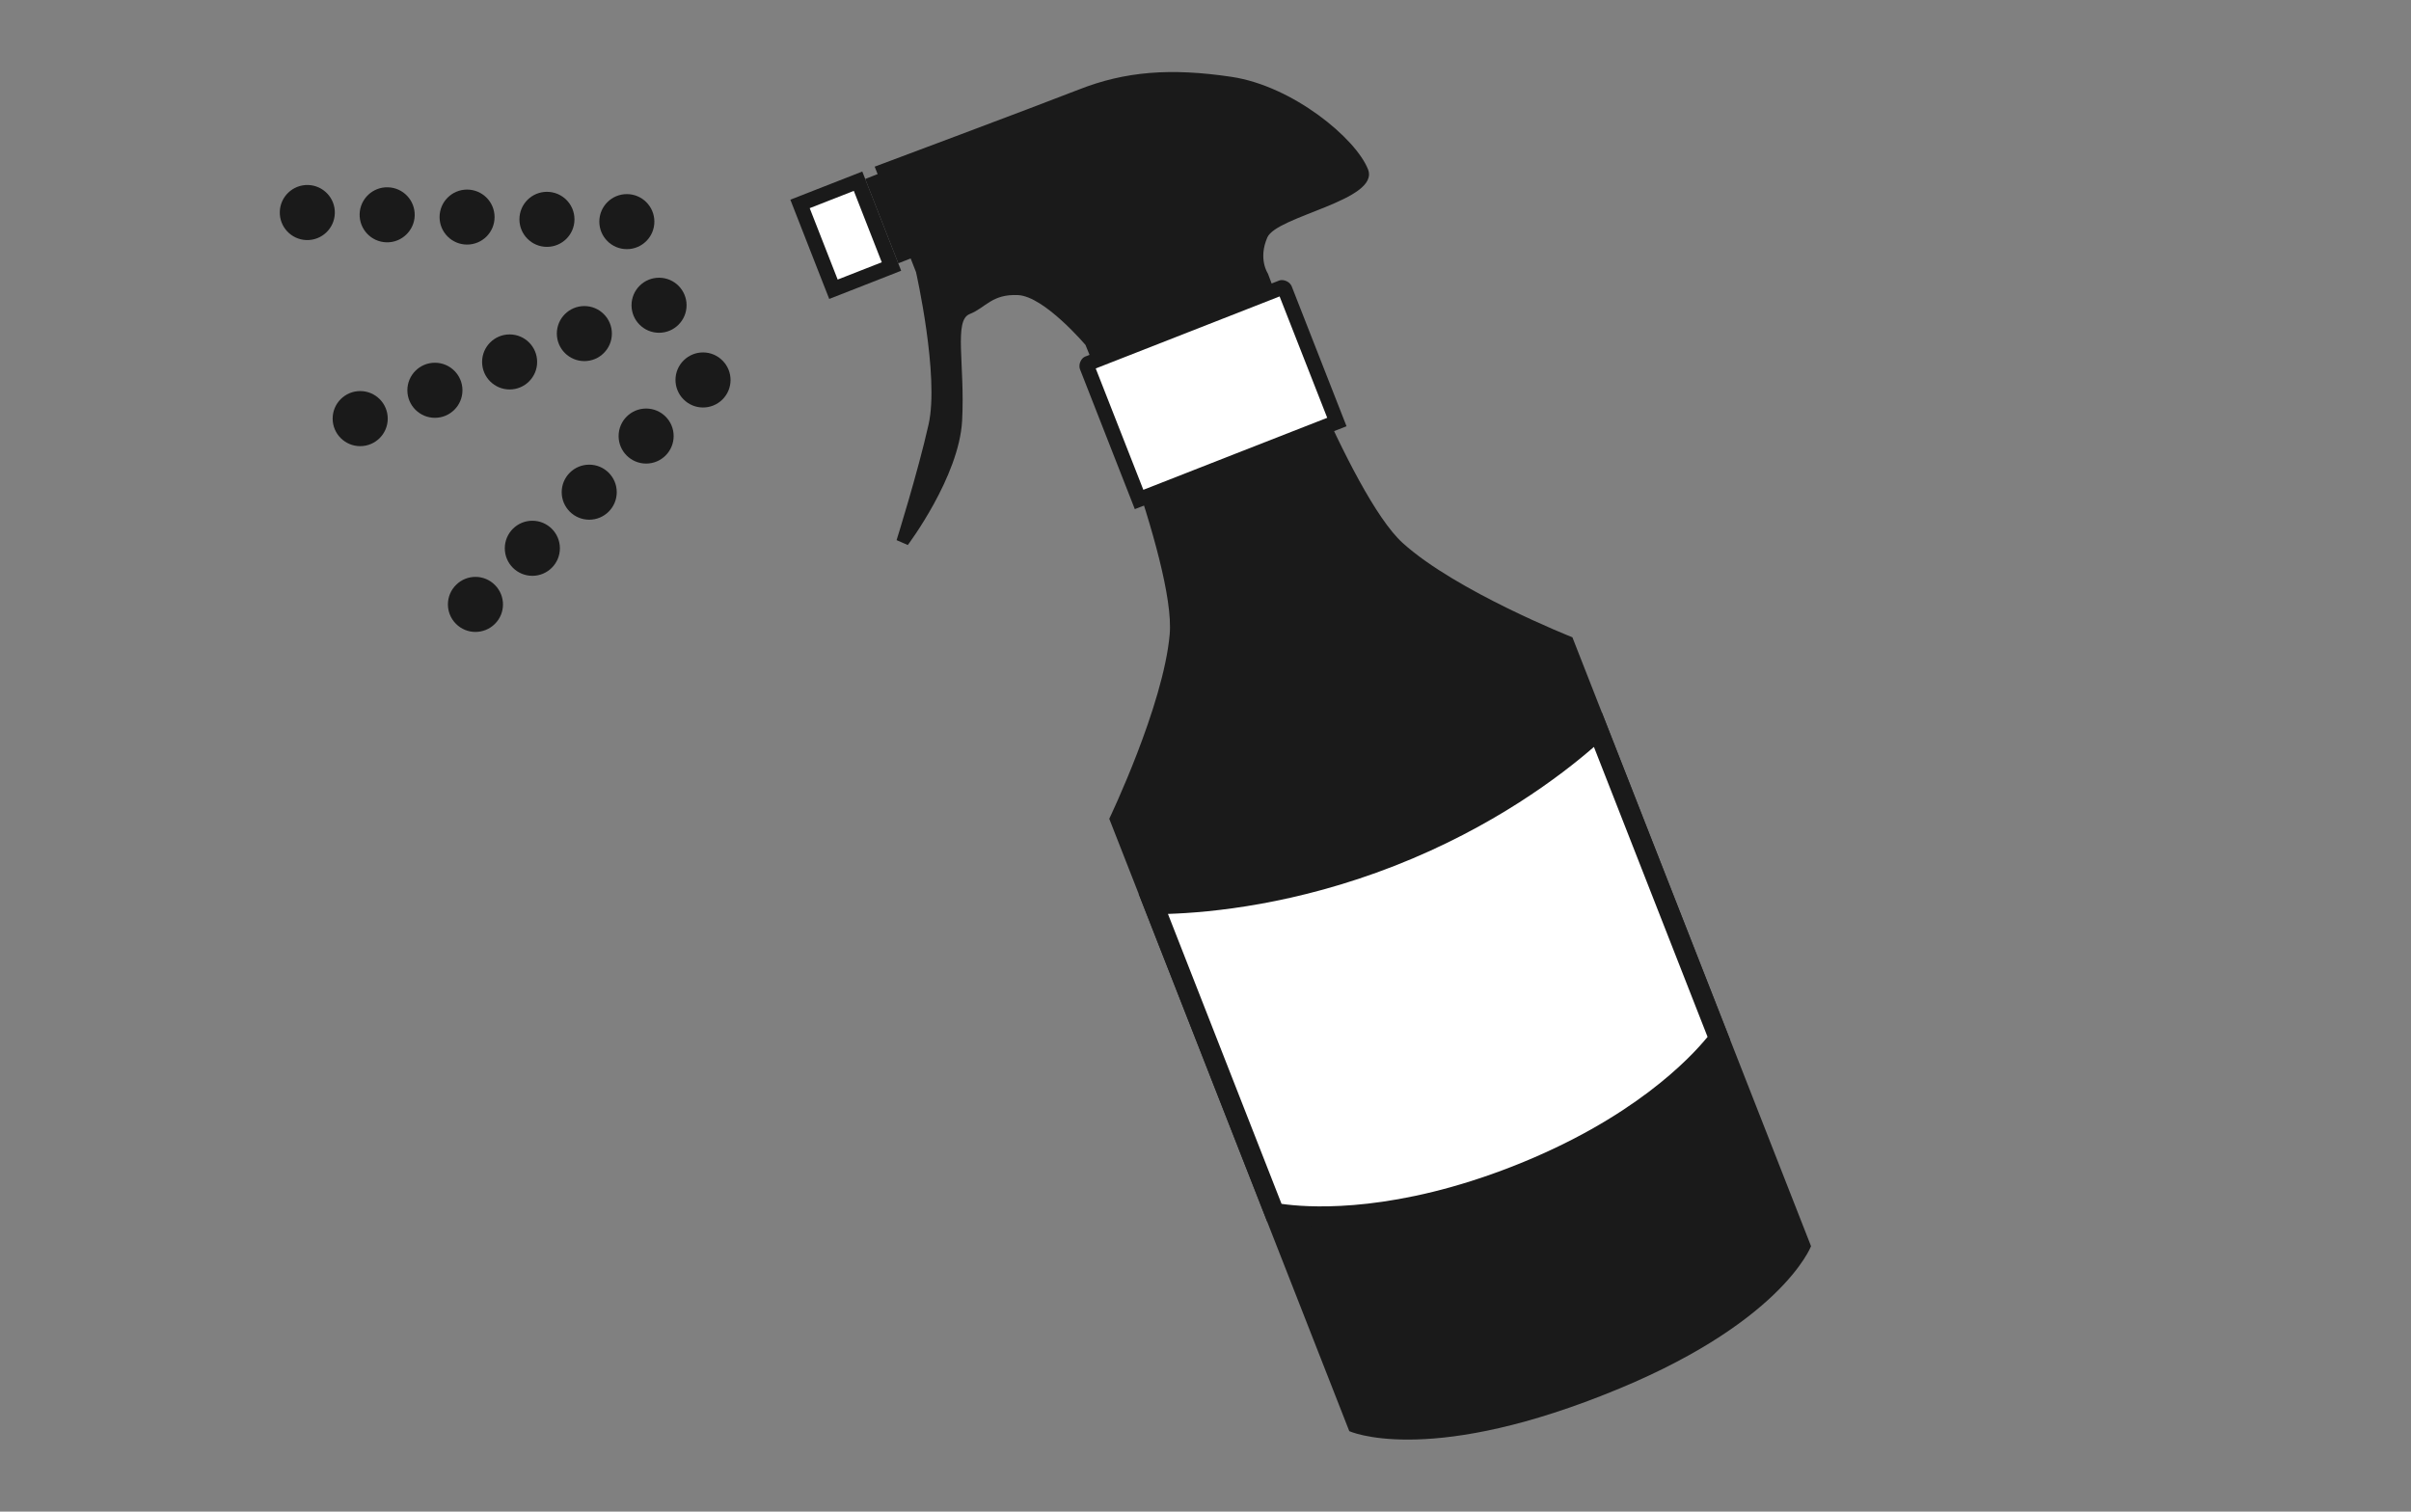 <?xml version="1.0" encoding="utf-8"?>
<!-- Generator: Adobe Illustrator 16.0.0, SVG Export Plug-In . SVG Version: 6.00 Build 0)  -->
<!DOCTYPE svg PUBLIC "-//W3C//DTD SVG 1.1//EN" "http://www.w3.org/Graphics/SVG/1.1/DTD/svg11.dtd">
<svg version="1.1" id="レイヤー_1" xmlns="http://www.w3.org/2000/svg" xmlns:xlink="http://www.w3.org/1999/xlink" x="0px"
	 y="0px" width="106.522px" height="66.795px" viewBox="0 0 106.522 66.795" enable-background="new 0 0 106.522 66.795"
	 xml:space="preserve">
<rect x="0" y="0" width="106.522" height="66.795" fill="#808080" stroke="none"/>
<g>
	<g>
		<g>
			<circle fill="#1A1A1A" cx="15.914" cy="18.497" r="1.217"/>
			<circle fill="#1A1A1A" cx="19.215" cy="17.245" r="1.217"/>
			<circle fill="#1A1A1A" cx="22.516" cy="15.993" r="1.216"/>
			<circle fill="#1A1A1A" cx="25.818" cy="14.74" r="1.216"/>
			<circle fill="#1A1A1A" cx="29.118" cy="13.488" r="1.216"/>
		</g>
		<g>
			<path fill="#1A1A1A" d="M21.871,25.854c-0.472-0.481-1.24-0.485-1.719-0.012c-0.479,0.471-0.484,1.241-0.01,1.72
				c0.471,0.477,1.24,0.482,1.719,0.01C22.339,27.103,22.344,26.332,21.871,25.854z"/>
			<circle fill="#1A1A1A" cx="23.52" cy="24.227" r="1.217"/>
			<circle fill="#1A1A1A" cx="26.033" cy="21.748" r="1.216"/>
			<circle fill="#1A1A1A" cx="28.547" cy="19.268" r="1.216"/>
			<path fill="#1A1A1A" d="M31.926,15.937c-0.471-0.481-1.24-0.485-1.719-0.014c-0.479,0.471-0.484,1.24-0.012,1.72
				c0.471,0.479,1.242,0.484,1.721,0.012C32.393,17.184,32.398,16.412,31.926,15.937z"/>
		</g>
		<g>
			<path fill="#1A1A1A" d="M14.793,9.425c-0.02,0.673-0.578,1.2-1.251,1.183c-0.671-0.021-1.2-0.578-1.18-1.252
				c0.018-0.669,0.578-1.199,1.249-1.182C14.282,8.193,14.813,8.754,14.793,9.425z"/>
			<path fill="#1A1A1A" d="M18.322,9.527c-0.02,0.668-0.58,1.199-1.249,1.18c-0.673-0.018-1.201-0.578-1.184-1.25
				c0.021-0.672,0.58-1.201,1.251-1.181C17.813,8.295,18.341,8.855,18.322,9.527z"/>
			<circle fill="#1A1A1A" cx="20.636" cy="9.592" r="1.215"/>
			<circle fill="#1A1A1A" cx="24.165" cy="9.692" r="1.216"/>
			<circle fill="#1A1A1A" cx="27.695" cy="9.793" r="1.216"/>
		</g>
	</g>
	<path fill="#1A1A1A" d="M61.975,23.994c-2.355-2.133-5.957-11.906-5.957-11.906s-0.441-0.643-0.025-1.596
		c0.416-0.954,4.984-1.639,4.449-3.008c-0.539-1.371-3.32-3.681-6.029-4.088c-2.707-0.404-4.709-0.239-6.736,0.556
		c-2.029,0.794-9.032,3.412-9.032,3.412l0.13,0.329l-0.548,0.215l1.46,3.727l0.548-0.215l0.236,0.603c0,0,1.039,4.587,0.554,6.737
		c-0.484,2.151-1.412,5.106-1.412,5.106l0.495,0.216c0,0,2.267-3.008,2.4-5.492c0.132-2.486-0.379-4.436,0.333-4.713
		c0.712-0.281,0.979-0.892,2.137-0.838c1.16,0.053,2.982,2.205,2.982,2.205s3.998,9.619,3.719,12.786
		c-0.279,3.165-2.67,8.149-2.67,8.149l10.605,27.059c0,0,3.291,1.514,11.137-1.561l0.047-0.02l0.045-0.017
		c7.848-3.074,9.172-6.575,9.172-6.575L69.471,28.16C69.471,28.16,64.331,26.127,61.975,23.994z"/>
	<path fill="#FFFFFF" d="M48.088,16.055c-0.047,0.057-0.059,0.135-0.061,0.152c0,0.002,0,0.003,0,0.003s2.082,5.308,2.299,5.86
		c0.537-0.209,8.203-3.213,8.738-3.422c-0.217-0.557-2.289-5.84-2.289-5.84c-0.006-0.023-0.076-0.088-0.076-0.088l-0.08-0.01
		L48.088,16.055z"/>
	<path fill="#1A1A1A" d="M56.686,12.379c-0.119-0.014-0.188,0.024-0.188,0.024l-4.266,1.673l0,0l-4.266,1.672l0,0
		c0,0-0.145,0.033-0.234,0.238c-0.021,0.048-0.033,0.094-0.037,0.137c-0.018,0.135,0.035,0.229,0.035,0.229l2.168,5.532l0,0l0,0l0,0
		l0.24,0.613l4.678-1.83l4.061-1.592l0,0l0,0l0,0l0.615-0.24l-2.408-6.146c0,0-0.047-0.18-0.252-0.27
		C56.778,12.396,56.729,12.385,56.686,12.379L56.686,12.379z M48.411,16.281l4.063-1.592l4.061-1.591l2.104,5.363l-4.063,1.59
		l-4.061,1.592L48.411,16.281L48.411,16.281z M48.321,16.06l-0.01-0.022C48.313,16.043,48.317,16.051,48.321,16.06L48.321,16.06z"/>
	<path fill="#FFFFFF" d="M35.347,9.012c0.192,0.49,1.283,3.279,1.478,3.77c0.447-0.176,2.116-0.829,2.563-1.004
		c-0.191-0.492-1.283-3.278-1.478-3.771C37.462,8.184,35.793,8.836,35.347,9.012z"/>
	<path fill="#1A1A1A" d="M38.098,7.579l-3.179,1.245l1.476,3.771l0,0l0,0l0,0l0.242,0.614l2.563-1.004l0,0l0,0l0,0l0.615-0.242
		L38.098,7.579L38.098,7.579z M35.774,9.198l1.949-0.764l1.235,3.155l-1.948,0.764L35.774,9.198L35.774,9.198z"/>
	<path fill="#FFFFFF" d="M61.463,37.845c-4.896,1.921-8.973,2.108-10.504,2.104c0.434,1.105,5.182,13.221,5.346,13.636
		c0.914,0.163,4.84,0.651,10.686-1.64c5.828-2.283,8.385-5.305,8.955-6.058c-0.164-0.414-4.91-12.529-5.344-13.638
		C69.481,33.295,66.362,35.926,61.463,37.845z"/>
	<path fill="#1A1A1A" d="M70.77,31.478c0,0-3.398,3.581-9.467,5.959c-6.066,2.378-10.994,2.062-10.994,2.062l0.32,0.818l0,0
		l0.029,0.072l0,0l5.324,13.58c0,0,0.264,0.068,0.766,0.128c1.518,0.182,5.211,0.292,10.402-1.741
		c6.912-2.707,9.291-6.404,9.291-6.404L70.77,31.478L70.77,31.478z M51.602,40.383c1.916-0.061,5.672-0.423,10.021-2.127
		c4.352-1.705,7.352-3.992,8.799-5.252l5.021,12.813c-0.768,0.941-3.301,3.639-8.615,5.721c-5.08,1.99-8.67,1.842-9.977,1.686
		c-0.084-0.01-0.16-0.02-0.23-0.029L51.602,40.383L51.602,40.383z M56.204,53.117c-0.004,0-0.006,0-0.006-0.002
		C56.2,53.117,56.202,53.117,56.204,53.117L56.204,53.117z"/>
</g>
</svg>
